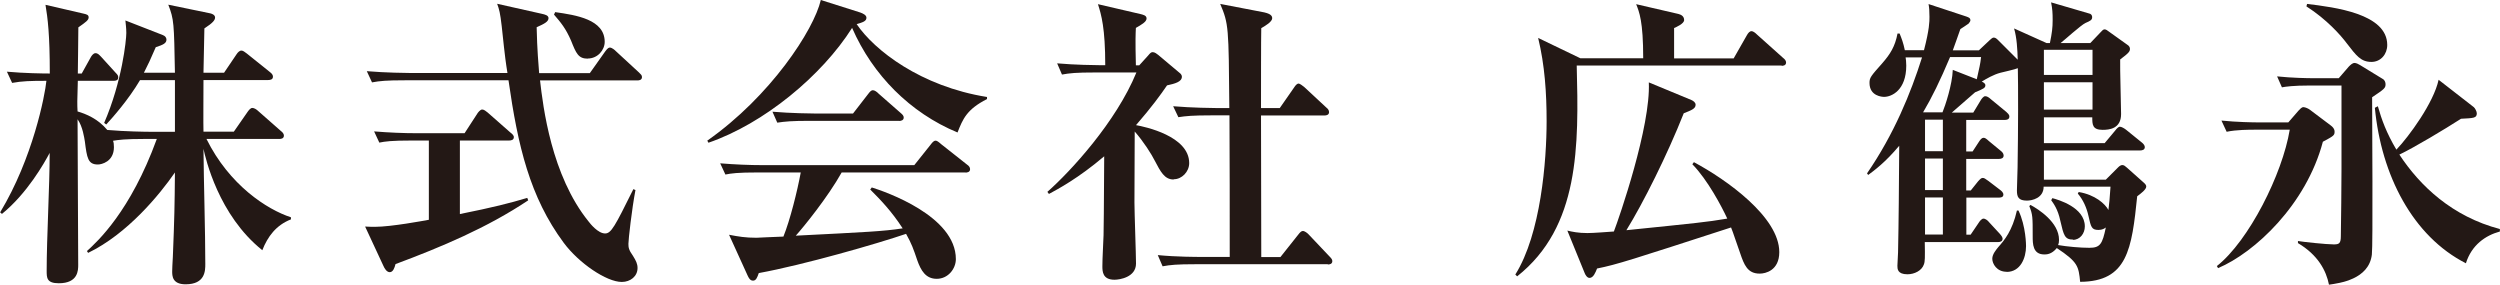 <?xml version="1.0" encoding="UTF-8"?> <svg xmlns="http://www.w3.org/2000/svg" id="_レイヤー_2" viewBox="0 0 191.79 21.83"><defs><style>.cls-1{fill:#231815;}</style></defs><g id="_レイヤー_1-2"><path class="cls-1" d="M20.13,19.2c-3.38-2.7-4.36-7.06-4.52-7.78.02,2.45.14,6.38.14,8.83,0,.51,0,1.56-1.51,1.56-1.03,0-1.03-.65-1.03-1,0-.05.02-.72.05-1.1.12-2.96.14-3.96.16-6.48-1.17,1.7-3.64,4.71-6.66,6.17l-.09-.14c.82-.75,3.33-3.03,5.36-8.6h-.96c-1.49,0-1.98.07-2.4.14.05.12.07.26.07.49,0,1.12-.96,1.33-1.23,1.33-.77,0-.84-.51-1-1.77-.05-.28-.16-1.14-.56-1.7,0,1.77.05,9.58.05,11.16,0,.42,0,1.42-1.49,1.42-.93,0-.93-.42-.93-.96,0-2.52.23-6.52.23-9.04-.42.79-1.72,3.1-3.66,4.68l-.14-.12C2.52,12.14,3.45,7.32,3.56,6.2c-1.24,0-1.86.02-2.63.16l-.4-.86c1.33.12,2.77.14,3.29.14,0-3.03-.16-4.24-.33-5.27l2.94.68c.21.05.37.09.37.28,0,.21-.19.35-.79.77,0,.37-.02,1.26-.02,1.91,0,.23-.02,1.4-.02,1.63h.3l.7-1.26c.05-.09.19-.3.35-.3.19,0,.28.12.44.28l1.1,1.21c.16.16.21.23.21.37,0,.21-.16.26-.35.26h-2.75c-.05,1.61-.05,1.79-.02,2.35.65.19,1.56.56,2.28,1.42,1.38.12,2.94.14,3.26.14h1.93v-3.96h-2.68c-.89,1.51-2.12,2.89-2.59,3.4l-.16-.12c1.38-3.19,1.7-6.36,1.7-6.9,0-.4-.05-.7-.07-.96l2.87,1.12c.19.07.28.21.28.35,0,.28-.26.4-.82.58-.4.93-.61,1.38-.91,1.96h2.38c-.07-3.82-.07-4.08-.51-5.22l3.15.65c.16.02.44.12.44.33,0,.19-.14.4-.82.84-.02.54-.05,2.91-.07,3.4h1.58l.96-1.42c.09-.14.23-.28.37-.28s.26.12.42.23l1.77,1.42c.16.12.23.23.23.35,0,.23-.21.26-.37.26h-4.96c0,1.33-.02,3.33,0,3.96h2.33l1.07-1.54c.09-.12.21-.28.35-.28s.33.12.44.23l1.75,1.54c.12.09.23.21.23.35,0,.23-.21.26-.35.26h-5.59c1.75,3.54,4.64,5.41,6.48,6.01v.16c-1.14.44-1.79,1.33-2.19,2.35h0Z"></path><path class="cls-1" d="M30.34,20.27c-.07.28-.19.61-.44.61-.23,0-.4-.28-.49-.49l-1.4-3.01c.35.02.54.02.77.02,1.21,0,3.75-.47,4.12-.54v-6.08h-1.28c-1.63,0-2.07.07-2.52.16l-.4-.86c1.12.09,2.21.14,3.33.14h3.61l1-1.54s.19-.28.35-.28c.14,0,.28.12.42.23l1.75,1.54c.12.09.26.21.26.35,0,.23-.23.26-.37.26h-3.77v5.64c2.54-.51,3.84-.84,5.17-1.24l.07.19c-3.15,2.1-6.64,3.57-10.18,4.89h0ZM48.91,6.17h-7.48c.23,2,.86,7.29,3.73,10.83.12.16.72.91,1.26.91.47,0,.75-.54,2.17-3.4l.16.07c-.28,1.47-.54,3.8-.54,4.12,0,.28.02.47.35.93.23.37.35.61.35.93,0,.63-.54,1.07-1.21,1.07-1.17,0-3.29-1.44-4.45-3-2.61-3.52-3.52-7.43-4.24-12.47h-7.95c-1.42,0-1.93.05-2.52.16l-.4-.86c1.42.12,3.08.14,3.33.14h7.46c-.12-.77-.16-.93-.44-3.59-.12-1.03-.19-1.28-.35-1.72l3.43.77c.23.05.51.12.51.33,0,.26-.28.42-.91.7.02.63.02,1.42.19,3.52h3.89l1.19-1.68c.19-.26.28-.28.35-.28.16,0,.4.21.44.26l1.79,1.65c.14.14.23.21.23.35,0,.23-.21.26-.35.26ZM45.09,4.5c-.72,0-.89-.4-1.28-1.38-.4-.93-.79-1.4-1.31-2l.09-.19c1.61.23,3.8.56,3.8,2.28,0,.63-.54,1.28-1.3,1.28Z"></path><path class="cls-1" d="M73.45,10.16c-3.63-1.51-6.5-4.4-8.08-8.02-2.33,3.68-6.76,7.34-11.02,8.81l-.09-.16c4.85-3.4,8.18-8.5,8.71-10.79l3.03.96c.19.07.47.19.47.4,0,.26-.26.35-.75.49,1.35,2,4.92,4.78,10,5.59v.16c-1.56.79-1.86,1.54-2.26,2.56h0ZM74.08,13.23h-9.51c-1.07,1.91-2.91,4.17-3.52,4.85,5.5-.28,6.66-.33,8.2-.56-.86-1.33-1.72-2.21-2.49-2.98l.12-.16c1.05.33,6.45,2.19,6.45,5.5,0,.72-.58,1.51-1.47,1.51-.84,0-1.21-.63-1.49-1.42-.3-.89-.44-1.28-.86-2.03-2.19.75-7.85,2.38-11.3,3.01-.12.35-.21.58-.44.58s-.33-.21-.42-.4l-1.42-3.12c.72.14,1.26.23,2.1.23.19,0,1.26-.07,2.07-.09.51-1.26,1.07-3.5,1.33-4.92h-3.26c-1.61,0-2.07.07-2.52.16l-.4-.86c1.12.09,2.21.14,3.33.14h11.56l1.26-1.58c.14-.19.26-.3.37-.3s.23.09.42.26l2,1.58c.14.09.23.21.23.35,0,.23-.23.26-.35.26h0ZM68.98,9.27h-6.83c-1.42,0-1.93.05-2.52.14l-.37-.84c1.4.12,3.05.14,3.31.14h2.87l1.17-1.51c.12-.16.23-.28.35-.28.14,0,.33.14.44.26l1.7,1.49c.14.12.23.21.23.35,0,.21-.21.26-.35.26Z"></path><path class="cls-1" d="M90.03,13.77c-.7,0-1-.61-1.44-1.44-.23-.47-.86-1.47-1.54-2.24-.02,4.12-.02,5.15-.02,5.45,0,.72.12,4.01.12,4.68,0,1.05-1.26,1.24-1.65,1.24-.91,0-.93-.63-.93-1.03,0-.65.07-1.72.09-2.38.02-.96.02-1.47.05-6.06-2,1.7-3.56,2.52-4.24,2.89l-.12-.16c1.79-1.58,5.27-5.36,6.83-9.16h-3.19c-1.42,0-1.93.05-2.52.16l-.37-.86c1.37.12,2.94.14,3.22.14h.47c0-2.84-.3-3.87-.56-4.68l3.31.77c.16.05.42.09.42.33,0,.26-.42.49-.82.72-.02.44-.05.91,0,2.87h.26l.68-.75c.14-.16.21-.26.35-.26.16,0,.33.14.42.21l1.63,1.37c.07.05.19.16.19.3,0,.4-.54.54-1.14.67-.49.72-1.19,1.68-2.38,3.05.68.12,4.08.84,4.08,2.91,0,.68-.58,1.24-1.17,1.24h0ZM101.87,20.27h-10.16c-1.42,0-1.93.05-2.52.16l-.37-.86c1.42.14,3.05.14,3.31.14h2.21c0-3.61,0-7.25-.02-10.86h-1.4c-1.42,0-1.93.05-2.52.14l-.4-.84c1.42.12,3.08.14,3.33.14h.98c-.05-6.24-.05-6.45-.7-7.99l3.38.65c.19.05.61.14.61.44,0,.28-.51.58-.84.77-.02.56-.02,5.03-.02,6.13h1.44l1.1-1.58c.09-.14.21-.3.35-.3.09,0,.33.19.42.26l1.7,1.58c.12.09.21.21.21.35,0,.21-.19.26-.35.26h-4.87c0,1.72.02,9.32.02,10.86h1.47l1.35-1.7c.16-.21.26-.3.37-.3.14,0,.35.16.44.26l1.61,1.7c.14.14.21.23.21.35,0,.23-.21.26-.35.26h0Z"></path><path class="cls-1" d="M136.69,5.03h-15.73c.16,6.17.23,12.37-4.57,16.17l-.14-.14c1.96-3.12,2.4-8.74,2.4-11.77,0-2.14-.14-4.29-.65-6.38l3.24,1.56h4.82c0-2.84-.3-3.54-.54-4.15l3.24.75c.19.05.44.16.44.47,0,.28-.61.54-.77.61v2.33h4.57l1.02-1.79c.09-.16.21-.3.35-.3.12,0,.28.12.42.26l2,1.79c.12.09.23.21.23.35,0,.23-.21.26-.35.26ZM134.99,20.99c-.93,0-1.19-.68-1.49-1.56-.12-.3-.58-1.72-.7-1.98-7.62,2.47-8.74,2.84-10.28,3.15-.12.3-.28.72-.58.72-.19,0-.33-.26-.37-.37l-1.33-3.26c.37.09.84.19,1.54.19.47,0,1.58-.09,2.03-.12.4-1.03,2.84-8.08,2.68-11.44l3.26,1.35c.16.07.33.19.33.37,0,.3-.33.42-.91.65-1.26,3.19-3.12,6.9-4.4,8.97,5.45-.56,6.08-.61,7.74-.89-.42-.91-1.51-2.98-2.68-4.17l.12-.16c2.52,1.35,6.55,4.22,6.55,6.9,0,1.42-1.07,1.65-1.49,1.65h0Z"></path><path class="cls-1" d="M163.96,15.03c-.42,4.1-.75,6.57-4.38,6.59-.12-1.19-.16-1.51-1.79-2.59-.4.49-.79.49-.96.49-.89,0-.89-.82-.89-1.4,0-1.49,0-1.65-.26-2.31l.09-.09c.61.33,2.19,1.33,2.19,2.68,0,.19-.02.28-.07.4.7.12,1.7.21,2.4.21.82,0,1-.28,1.26-1.56-.09.07-.26.19-.56.19-.54,0-.58-.23-.77-1.07-.14-.63-.4-1.23-.82-1.72l.07-.12c1.26.21,2.03.91,2.28,1.38.07-.61.09-.75.16-1.79h-5.13c0,.88-.89,1.07-1.28,1.07-.65,0-.77-.28-.77-.77,0-.28.05-1.51.05-1.77.05-2.94.05-6.31.02-7.62-.19.09-1.14.3-1.33.35-.54.14-1.1.47-1.44.68.12.05.28.14.28.28,0,.21-.16.28-.79.54-.3.26-1.54,1.35-1.79,1.56h1.65l.58-.96c.05-.09.21-.3.33-.3.16,0,.28.09.44.23l1.19.98c.09.09.23.19.23.35,0,.23-.21.26-.35.26h-2.96v2.42h.49l.49-.75c.12-.19.23-.3.35-.3s.21.07.42.26l.91.75c.09.07.21.19.21.35,0,.21-.19.26-.35.26h-2.52v2.42h.35l.56-.7c.19-.21.26-.26.35-.26.12,0,.19.05.44.23l.89.68c.12.09.26.21.26.37,0,.21-.21.23-.37.23h-2.47v2.84h.33l.63-.93c.07-.12.23-.3.35-.3.16,0,.35.16.42.26l.84.91c.14.16.21.28.21.37,0,.21-.19.26-.35.26h-5.62c.02,1.21.02,1.49-.07,1.72-.16.47-.72.75-1.26.75-.77,0-.77-.42-.77-.65,0-.16.05-.86.05-1.03.05-2.28.07-5.22.09-8.18-1.07,1.28-1.91,1.89-2.38,2.24l-.09-.12c2.07-3.01,3.36-6.17,4.22-8.9h-1.26c.02.12.05.35.05.63,0,1.89-1.12,2.4-1.7,2.4-.14,0-1.12-.05-1.12-1.07,0-.4.09-.51.98-1.51.61-.7.98-1.28,1.17-2.28h.16c.16.4.28.7.4,1.28h1.47c.42-1.63.42-2.19.42-2.56,0-.47-.02-.7-.07-.98l2.91.96c.12.05.3.09.3.28,0,.07-.05.16-.14.26-.09.07-.49.33-.63.42-.26.72-.37,1.07-.58,1.63h2l.84-.79c.09-.09.21-.19.3-.19.14,0,.26.12.3.16l1.54,1.54c-.02-.79-.07-1.7-.28-2.4l2.49,1.12h.26c.16-.79.21-1.17.21-1.77,0-.56-.02-.84-.12-1.35l2.94.86c.09.02.21.09.21.28,0,.21-.14.28-.51.44-.35.16-1.63,1.33-1.91,1.54h2.28l.82-.86c.09-.09.16-.19.28-.19.09,0,.23.09.35.19l1.4,1c.12.07.19.19.19.3,0,.19-.05.3-.75.82-.02.65.07,3.59.07,4.19,0,1.14-.93,1.21-1.42,1.21-.79,0-.79-.42-.79-.96h-3.71v1.98h4.66l.82-.98c.09-.12.23-.28.35-.28s.33.12.47.23l1.21.98c.12.09.23.23.23.35,0,.21-.19.26-.35.26h-7.39v2.24h4.75l.96-.96c.09-.09.21-.16.3-.16.14,0,.23.09.37.21l1.28,1.14c.14.12.19.21.19.3,0,.23-.42.54-.7.75ZM149.6,4.38c-.75,1.79-1.42,3.15-2.07,4.24h1.49c.21-.51.75-2.12.79-3.26l1.84.72c.21-.96.26-1.09.33-1.7,0,0-2.38,0-2.38,0ZM149.05,9.18h-1.37v2.42h1.37v-2.42ZM149.05,12.16h-1.37v2.42h1.37v-2.42ZM149.05,15.15h-1.37v2.84h1.37v-2.84ZM153.94,20.85c-.75,0-1.1-.61-1.1-1,0-.35.3-.7.49-.93.42-.47,1.05-1.21,1.4-2.77h.12c.58,1.21.58,2.7.58,2.73,0,.93-.44,1.98-1.49,1.98ZM160.53,3.82h-3.73v1.93h3.73v-1.93ZM160.53,6.31h-3.73v2.1h3.73v-2.1ZM159.04,18.38c-.65,0-.72-.33-.98-1.44-.19-.91-.54-1.35-.7-1.58l.09-.16c.44.12,2.49.7,2.49,2.17,0,.54-.37,1.03-.91,1.03h0Z"></path><path class="cls-1" d="M178.2,10.88c-1.28,4.82-5.22,8.5-8.04,9.69l-.09-.16c2.45-1.93,5.03-7.06,5.59-10.46h-2.7c-.37,0-1.4,0-2.14.16l-.4-.86c1.17.12,2.45.14,2.8.14h2.33l.79-.91c.12-.12.23-.26.37-.26s.4.12.51.21l1.58,1.19c.16.12.3.26.3.49,0,.28-.09.33-.91.77h0ZM181.98,7.46c0,1.75.07,11.39-.02,12.07-.23,1.91-2.47,2.19-3.29,2.31-.21-1.07-.84-2.28-2.38-3.19v-.16c.4.07,2.19.26,2.75.26.4,0,.54-.07.54-.63.02-1.1.05-4.05.05-5.13v-6.43h-2.4c-1.33,0-1.89.09-2.17.14l-.37-.84c1.14.12,2.33.14,2.8.14h1.93l.77-.89c.12-.12.28-.28.44-.28.14,0,.3.09.42.16l1.75,1.07c.16.09.21.28.21.4,0,.3-.09.37-1.03,1ZM181.93,4.75c-.82,0-1.17-.49-1.89-1.42-.47-.63-1.54-1.84-3.1-2.84l.05-.19c2.12.26,6.15.75,6.15,3.15,0,.7-.49,1.3-1.21,1.3ZM189.18,20.2c-4.08-2.07-6.5-6.76-6.99-11.93l.23-.12c.28,1,.65,2.03,1.42,3.33.96-1,2.87-3.61,3.24-5.36l2.7,2.1c.09.07.23.33.23.47,0,.37-.23.37-1.21.42-1.28.82-3.56,2.19-4.73,2.75,1.58,2.4,4.05,4.75,7.71,5.71v.19c-1.1.3-2.17,1.03-2.61,2.45Z"></path></g></svg> 